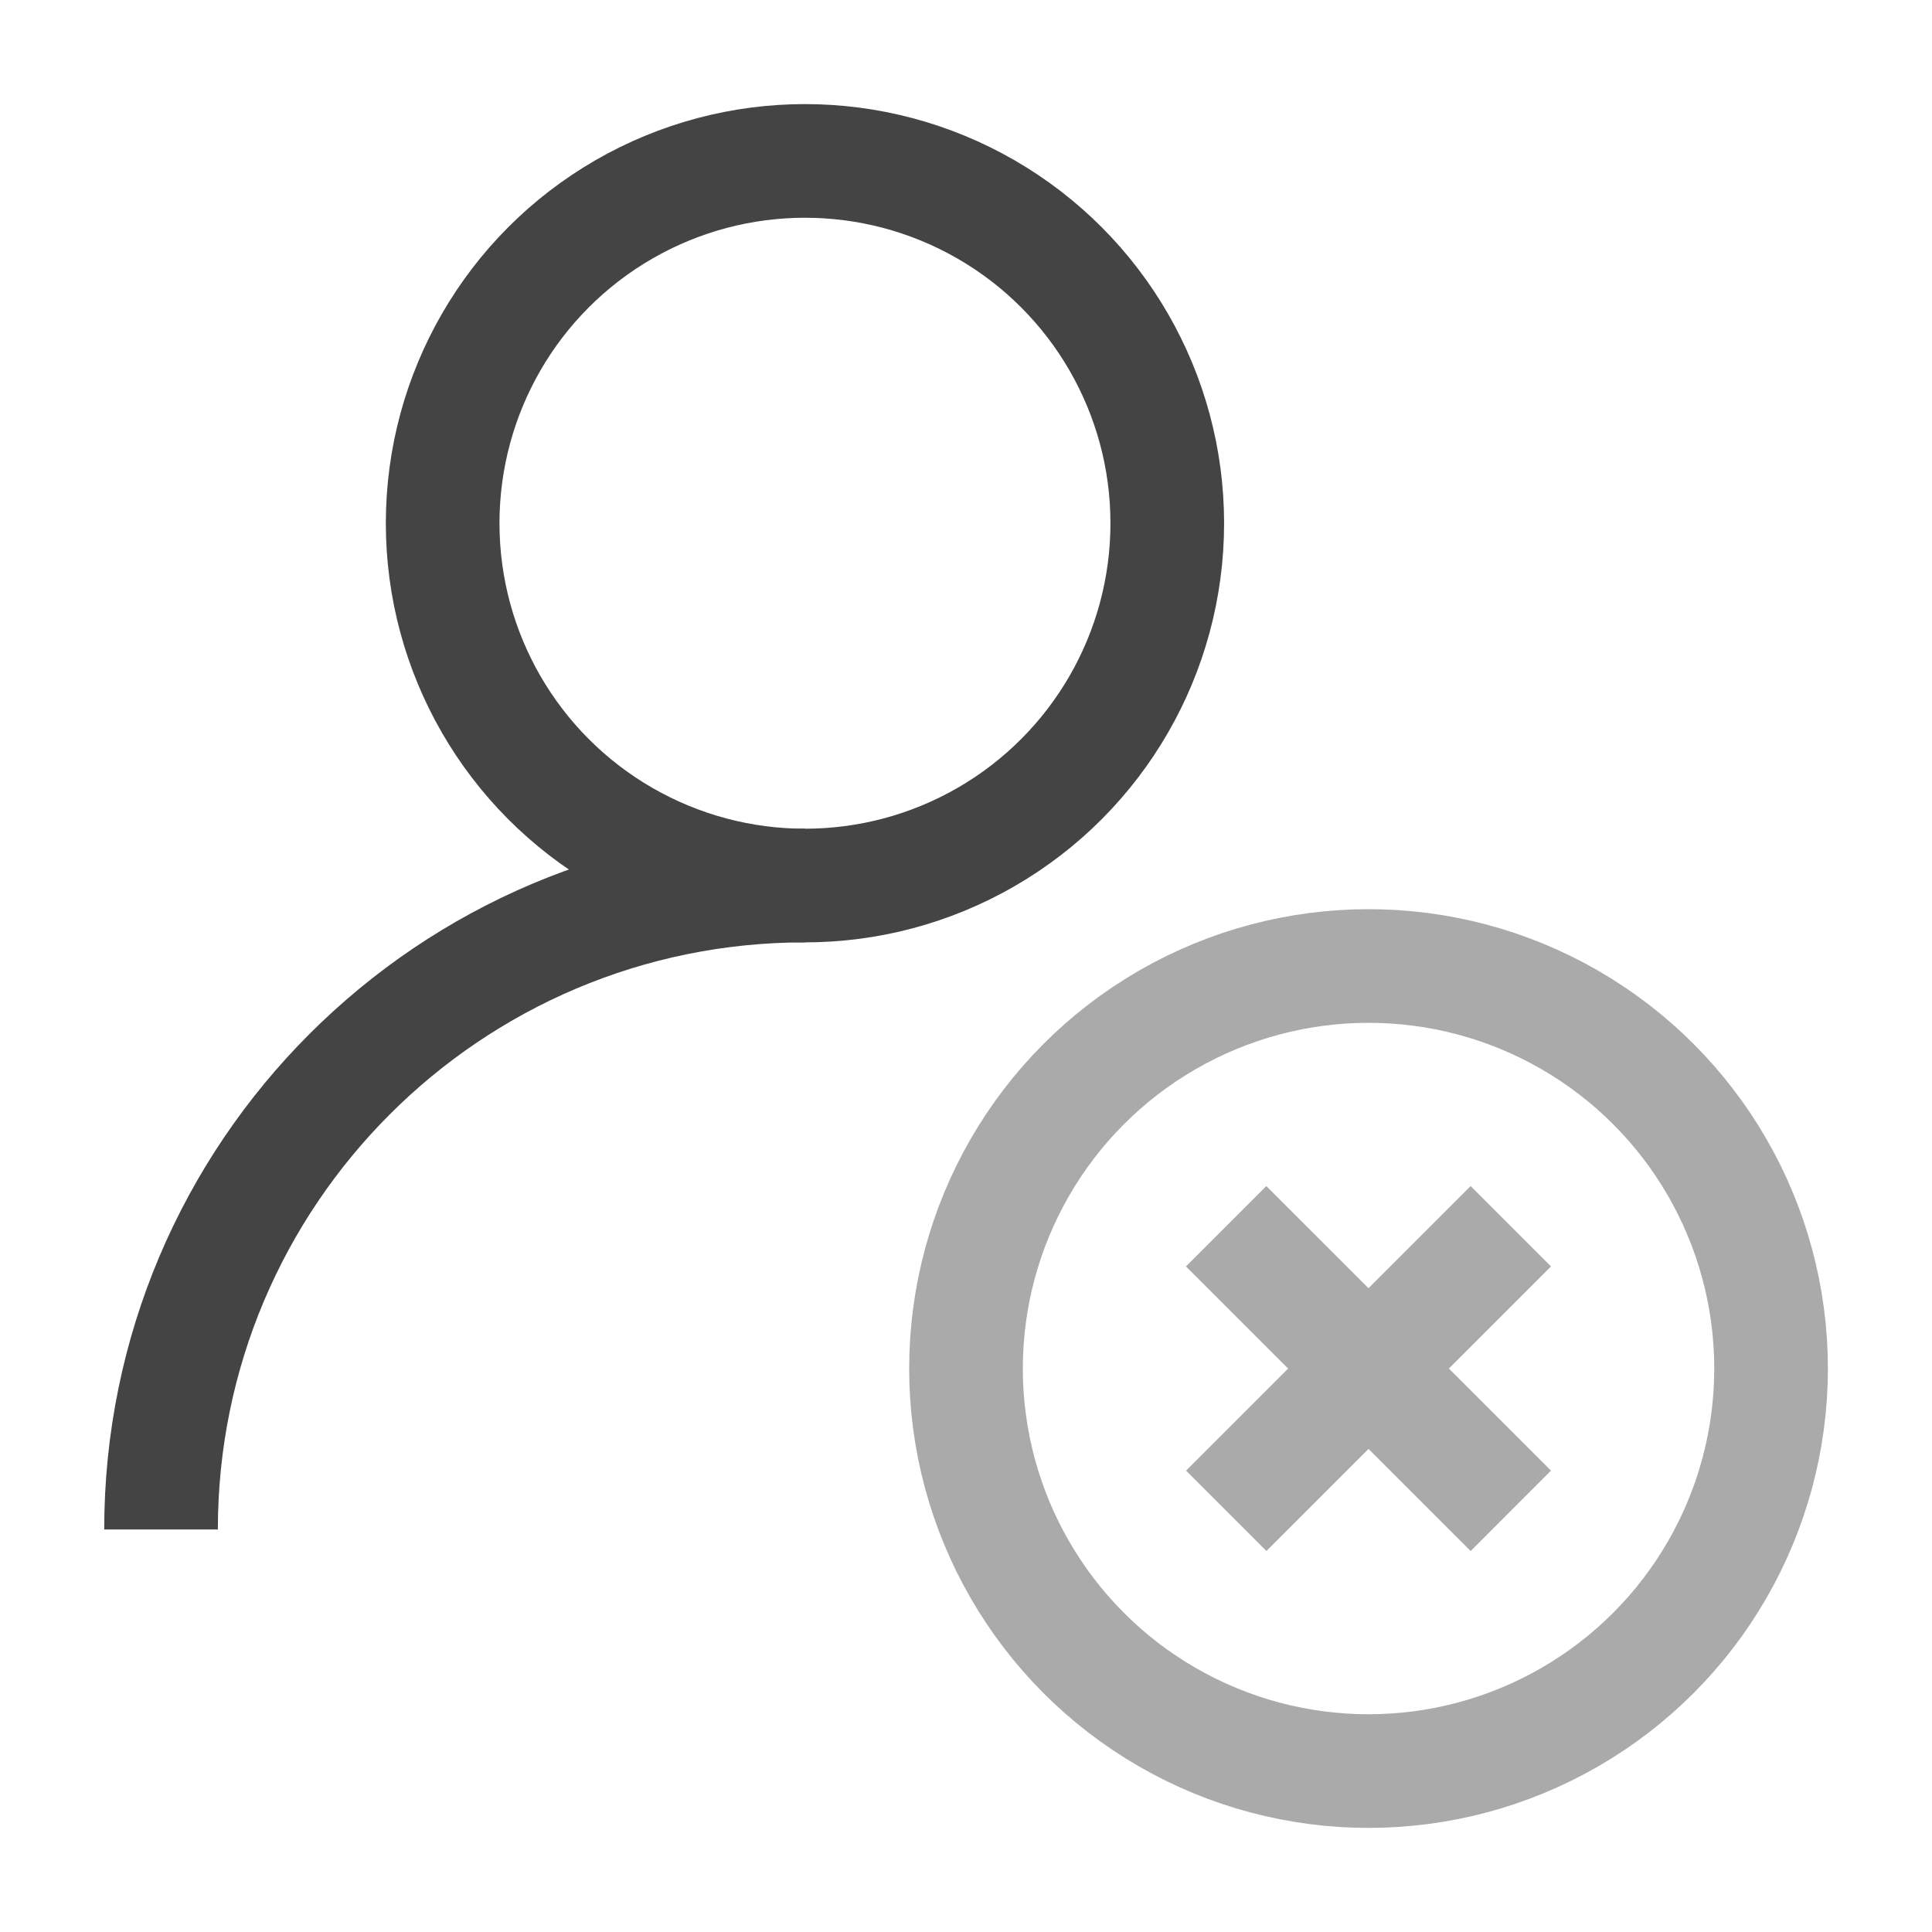 <svg width="17" height="17" viewBox="0 0 17 17" fill="none" xmlns="http://www.w3.org/2000/svg">
<g clip-path="url(#clip0_1_2342)">
<circle cx="7.083" cy="4.604" r="3.188" stroke="#444444" stroke-linejoin="bevel"/>
<path d="M1.417 13.458C1.417 10.329 3.954 7.792 7.083 7.792" stroke="#444444" stroke-linejoin="bevel"/>
<circle cx="12.042" cy="12.042" r="3.542" stroke="#AAAAAA" stroke-linejoin="round"/>
<path d="M10.79 13.294L13.294 10.79" stroke="#AAAAAA" stroke-linejoin="round"/>
<path d="M13.294 13.294L10.789 10.79" stroke="#AAAAAA" stroke-linejoin="round"/>
</g>
<defs>
<clipPath id="clip0_1_2342">
<rect width="17" height="17" fill="white"/>
</clipPath>
</defs>
</svg>
